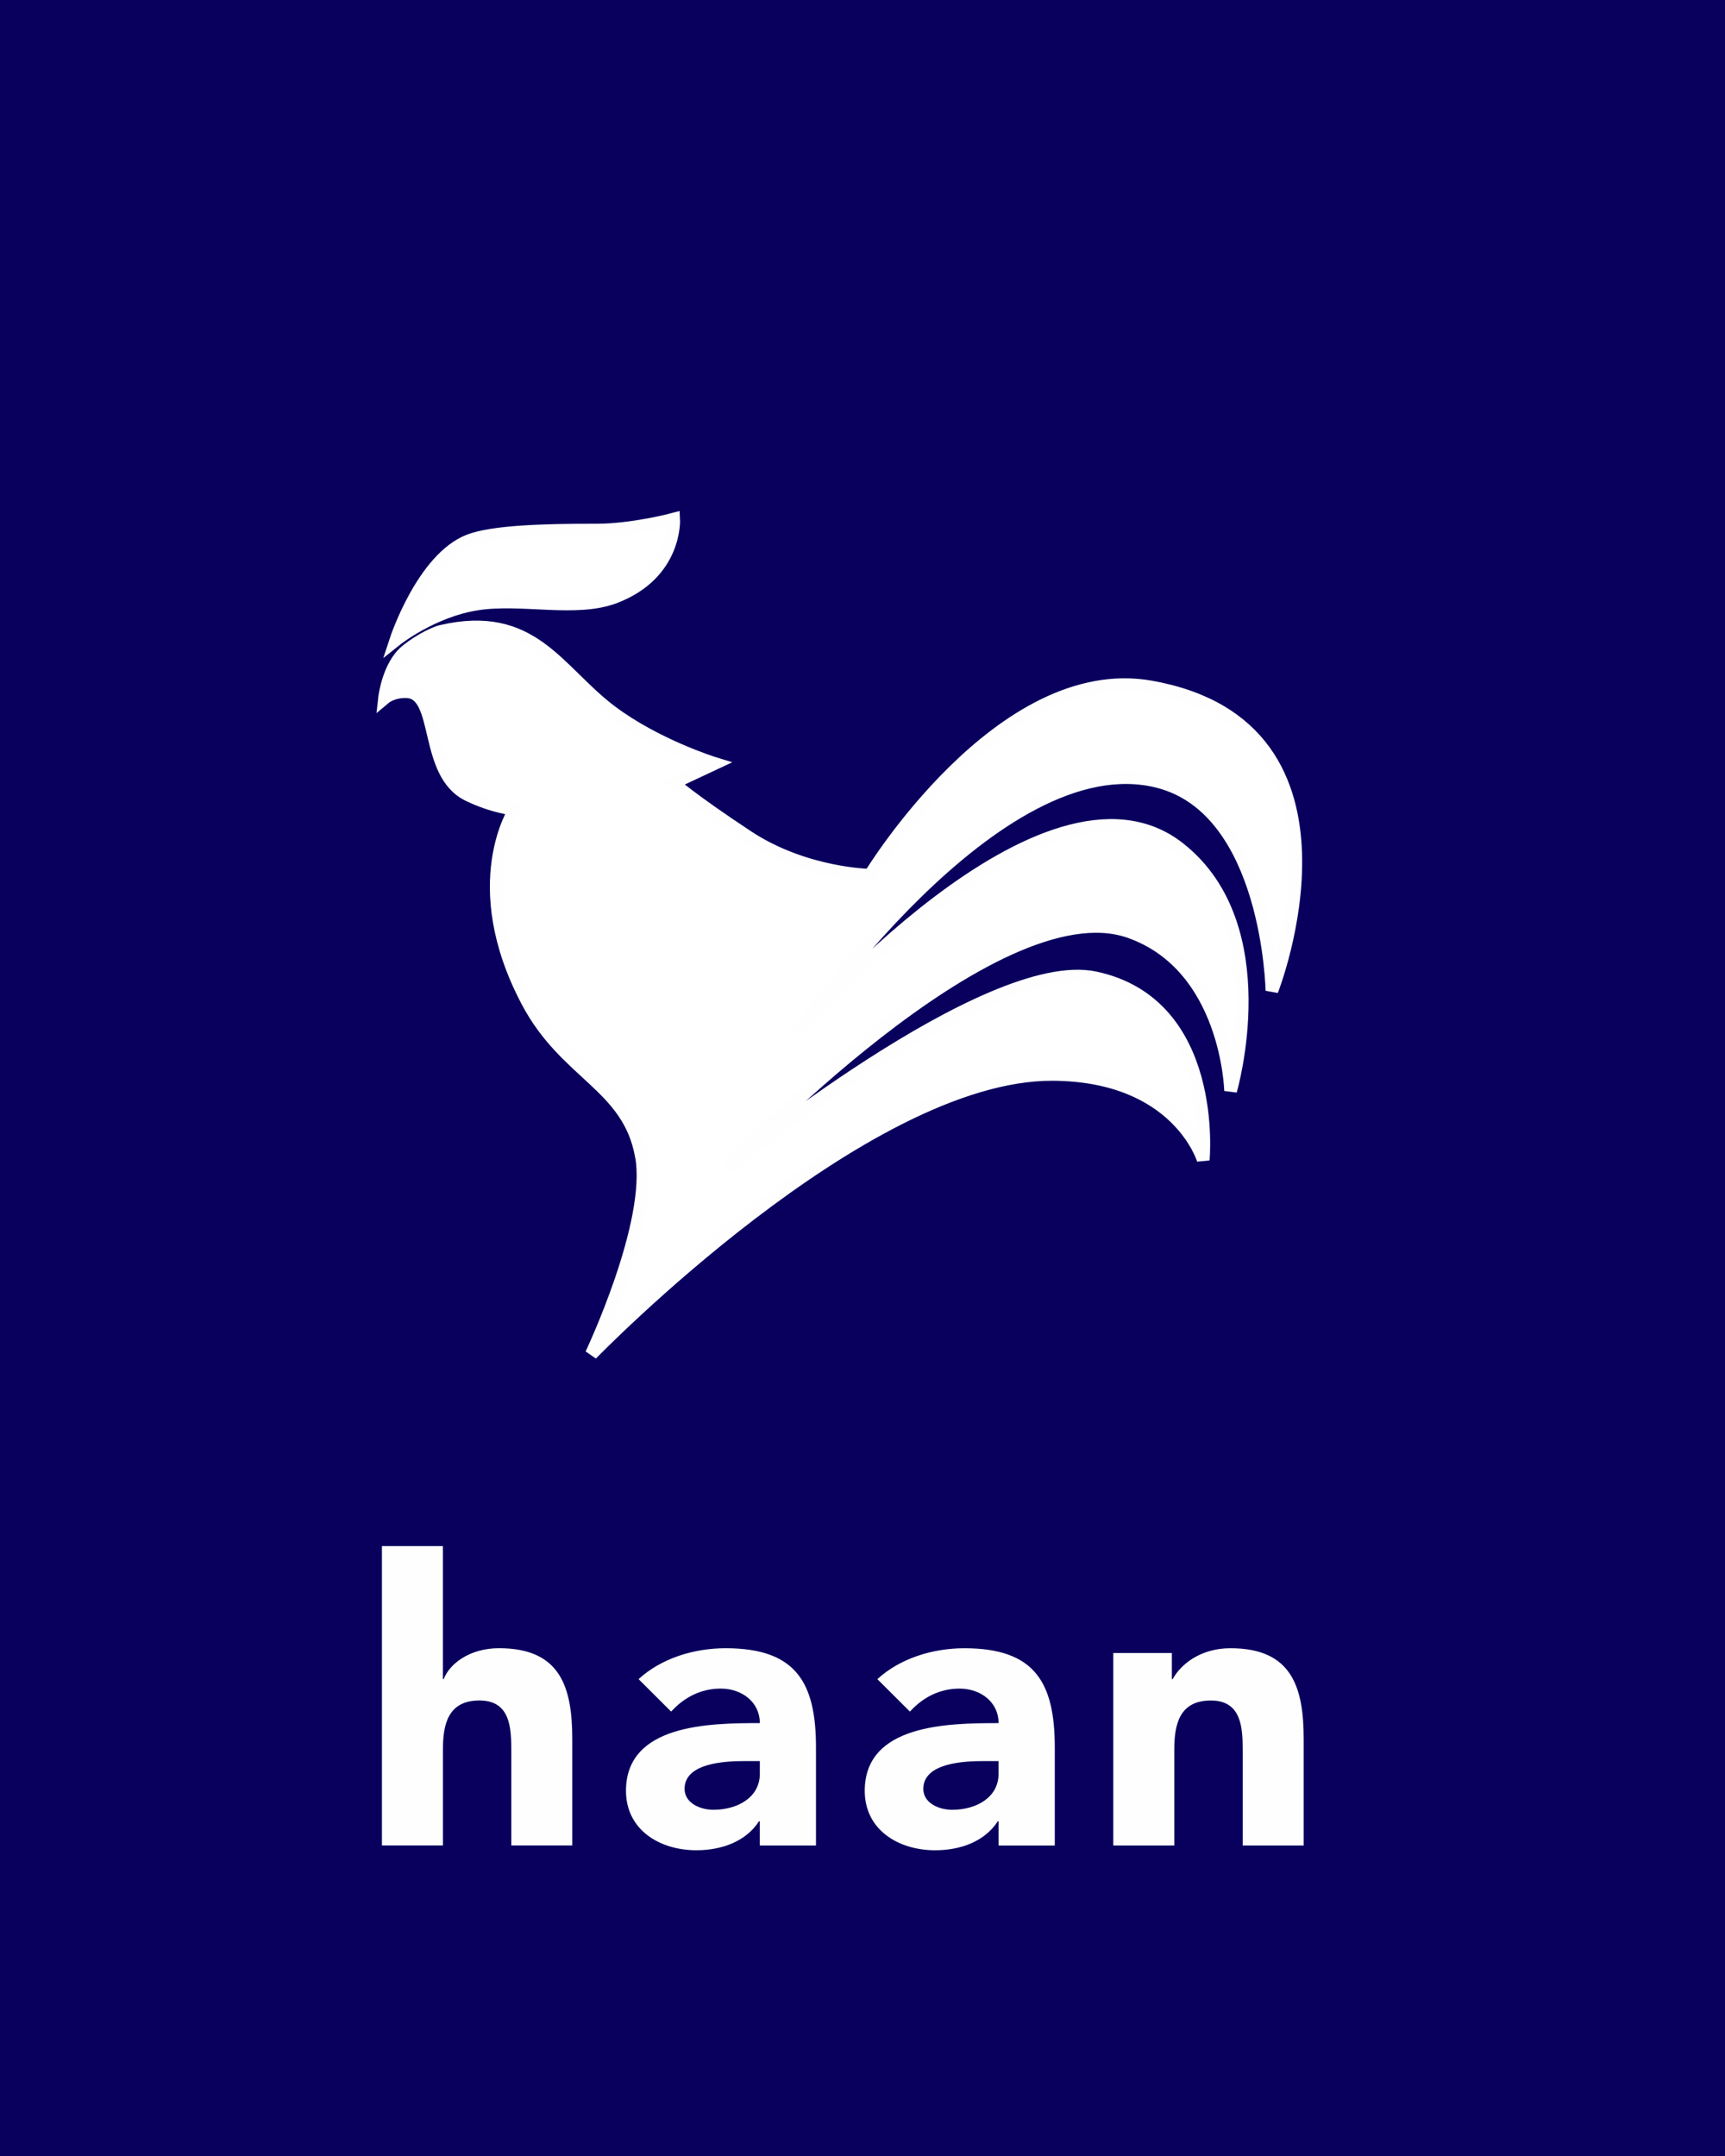 <?xml version="1.0" encoding="UTF-8"?> <svg xmlns="http://www.w3.org/2000/svg" width="96" height="120" viewBox="0 0 96 120" fill="none"><rect x="0" y="0" width="96" height="120" fill="#808080" stroke="none"/><g clip-path="url(#clip0_1_9)"><path d="M0 120H96V0H0V120Z" fill="#09005E"></path><mask id="mask0_1_9" style="mask-type:luminance" maskUnits="userSpaceOnUse" x="16" y="-7" width="63" height="120"><path d="M16.414 -6.748L16.718 112.661H78.364L78.063 -6.748" fill="white"></path></mask><g mask="url(#mask0_1_9)"><path d="M22.035 35.613C22.035 35.613 24.048 34.005 26.556 33.616C29.057 33.229 32.048 34.062 34.221 33.232C37.666 31.914 37.493 28.895 37.493 28.895C37.493 28.895 35.205 29.51 33.163 29.504C30.228 29.497 27.413 29.589 26.113 30.087C23.523 31.083 22.035 35.613 22.035 35.613Z" fill="white"></path></g><mask id="mask1_1_9" style="mask-type:luminance" maskUnits="userSpaceOnUse" x="16" y="-8" width="63" height="122"><path d="M16.414 -6.748L16.718 112.661H78.364L78.063 -6.748H16.414Z" fill="white" stroke="#FEFEFE" stroke-width="0.706"></path></mask><g mask="url(#mask1_1_9)"><path d="M22.035 35.613C22.035 35.613 24.048 34.005 26.556 33.616C29.057 33.229 32.048 34.062 34.221 33.232C37.666 31.914 37.493 28.895 37.493 28.895C37.493 28.895 35.205 29.51 33.163 29.504C30.228 29.497 27.413 29.589 26.113 30.087C23.523 31.083 22.035 35.613 22.035 35.613Z" stroke="#FEFEFE" stroke-width="0.706"></path></g><mask id="mask2_1_9" style="mask-type:luminance" maskUnits="userSpaceOnUse" x="16" y="-7" width="63" height="120"><path d="M16.414 -6.748L16.718 112.661H78.364L78.063 -6.748" fill="white"></path></mask><g mask="url(#mask2_1_9)"><path d="M35.694 64.333C36.38 68.068 32.91 75.37 32.91 75.37C32.91 75.37 48.052 59.741 58.591 59.801C65.564 59.841 66.963 64.557 66.963 64.557C66.963 64.557 67.804 55.871 60.937 54.421C54.946 53.157 40.45 65.057 40.45 65.057C40.45 65.057 55.33 49.194 62.883 51.868C68.322 53.794 68.485 60.713 68.485 60.713C68.485 60.713 71.165 51.576 65.623 47.214C58.19 41.364 44.342 57.593 44.342 57.593C44.342 57.593 55.44 41.165 64.486 43.511C70.608 45.098 70.785 55.139 70.785 55.139C70.785 55.139 76.562 40.447 64.036 38.233C55.671 36.756 48.419 48.713 48.419 48.713C48.419 48.713 44.787 48.668 41.596 46.559C38.404 44.449 37.459 43.582 37.459 43.582L39.776 42.495C39.776 42.495 36.523 41.491 34 39.59C31.022 37.345 29.645 33.949 24.54 35.142C24.29 35.2 23.409 35.571 22.605 36.233C21.599 37.062 21.401 38.852 21.401 38.852C21.401 38.852 21.849 38.473 22.624 38.497C24.577 38.56 23.553 43.027 26.063 44.25C27.47 44.935 28.66 45.045 28.66 45.045C28.66 45.045 25.907 49.206 29.341 55.724C31.497 59.822 34.965 60.379 35.692 64.332" fill="white"></path></g><mask id="mask3_1_9" style="mask-type:luminance" maskUnits="userSpaceOnUse" x="16" y="-8" width="63" height="122"><path d="M16.414 -6.748L16.718 112.661H78.364L78.063 -6.748H16.414Z" fill="white" stroke="#FEFEFE" stroke-width="0.706"></path></mask><g mask="url(#mask3_1_9)"><path d="M35.694 64.333C36.38 68.068 32.91 75.37 32.91 75.37C32.91 75.37 48.052 59.741 58.591 59.801C65.564 59.841 66.963 64.557 66.963 64.557C66.963 64.557 67.804 55.871 60.937 54.421C54.946 53.157 40.45 65.057 40.45 65.057C40.45 65.057 55.33 49.194 62.883 51.868C68.322 53.794 68.485 60.713 68.485 60.713C68.485 60.713 71.165 51.576 65.623 47.214C58.19 41.364 44.342 57.593 44.342 57.593C44.342 57.593 55.44 41.165 64.486 43.511C70.608 45.098 70.785 55.139 70.785 55.139C70.785 55.139 76.562 40.447 64.036 38.233C55.671 36.756 48.419 48.713 48.419 48.713C48.419 48.713 44.787 48.668 41.596 46.559C38.404 44.449 37.459 43.582 37.459 43.582L39.776 42.495C39.776 42.495 36.523 41.491 34 39.59C31.022 37.345 29.645 33.949 24.54 35.142C24.29 35.2 23.409 35.571 22.605 36.233C21.599 37.062 21.401 38.852 21.401 38.852C21.401 38.852 21.849 38.473 22.624 38.497C24.577 38.56 23.553 43.027 26.063 44.25C27.47 44.935 28.66 45.045 28.66 45.045C28.66 45.045 25.907 49.206 29.341 55.724C31.497 59.822 34.965 60.379 35.692 64.332L35.694 64.333Z" stroke="#FEFEFE" stroke-width="0.706"></path></g><path d="M24.647 86.05V93.456H24.693C25.01 92.619 26.119 91.737 27.773 91.737C31.215 91.737 31.848 93.94 31.848 96.807V102.716H28.454V97.469C28.454 96.236 28.432 94.646 26.687 94.646C24.921 94.646 24.65 95.992 24.65 97.382V102.716H21.255V86.051H24.65H24.647V86.05ZM41.448 98.019C40.406 98.019 38.098 98.106 38.098 99.563C38.098 100.355 38.957 100.73 39.704 100.73C41.041 100.73 42.286 100.047 42.286 98.724V98.019H41.448ZM42.286 101.37H42.24C41.493 102.517 40.134 102.982 38.753 102.982C36.693 102.982 34.837 101.835 34.837 99.675C34.837 95.971 39.457 95.905 42.286 95.905C42.286 94.736 41.29 93.985 40.112 93.985C39.003 93.985 38.075 94.471 37.351 95.265L35.539 93.458C36.785 92.312 38.597 91.738 40.385 91.738C44.347 91.738 45.411 93.701 45.411 97.272V102.718H42.285V101.369L42.286 101.37ZM54.736 98.019C53.694 98.019 51.385 98.107 51.385 99.564C51.385 100.356 52.244 100.731 52.993 100.731C54.328 100.731 55.573 100.048 55.573 98.725V98.019H54.736ZM55.574 101.37H55.529C54.782 102.518 53.423 102.983 52.043 102.983C49.982 102.983 48.125 101.836 48.125 99.676C48.125 95.972 52.745 95.906 55.574 95.906C55.574 94.737 54.578 93.986 53.401 93.986C52.292 93.986 51.364 94.472 50.64 95.265L48.828 93.459C50.074 92.313 51.885 91.739 53.673 91.739C57.637 91.739 58.701 93.701 58.701 97.273V102.719H55.575V101.37L55.574 101.37ZM61.957 92.004H65.217V93.458H65.263C65.715 92.62 66.826 91.738 68.478 91.738C71.919 91.738 72.553 93.941 72.553 96.808V102.717H69.158V97.471C69.158 96.238 69.134 94.648 67.39 94.648C65.624 94.648 65.352 95.993 65.352 97.383V102.717H61.957V92.002L61.957 92.004Z" fill="#FEFEFE"></path></g><defs><clipPath id="clip0_1_9"><rect width="96" height="120" fill="white"></rect></clipPath></defs></svg> 